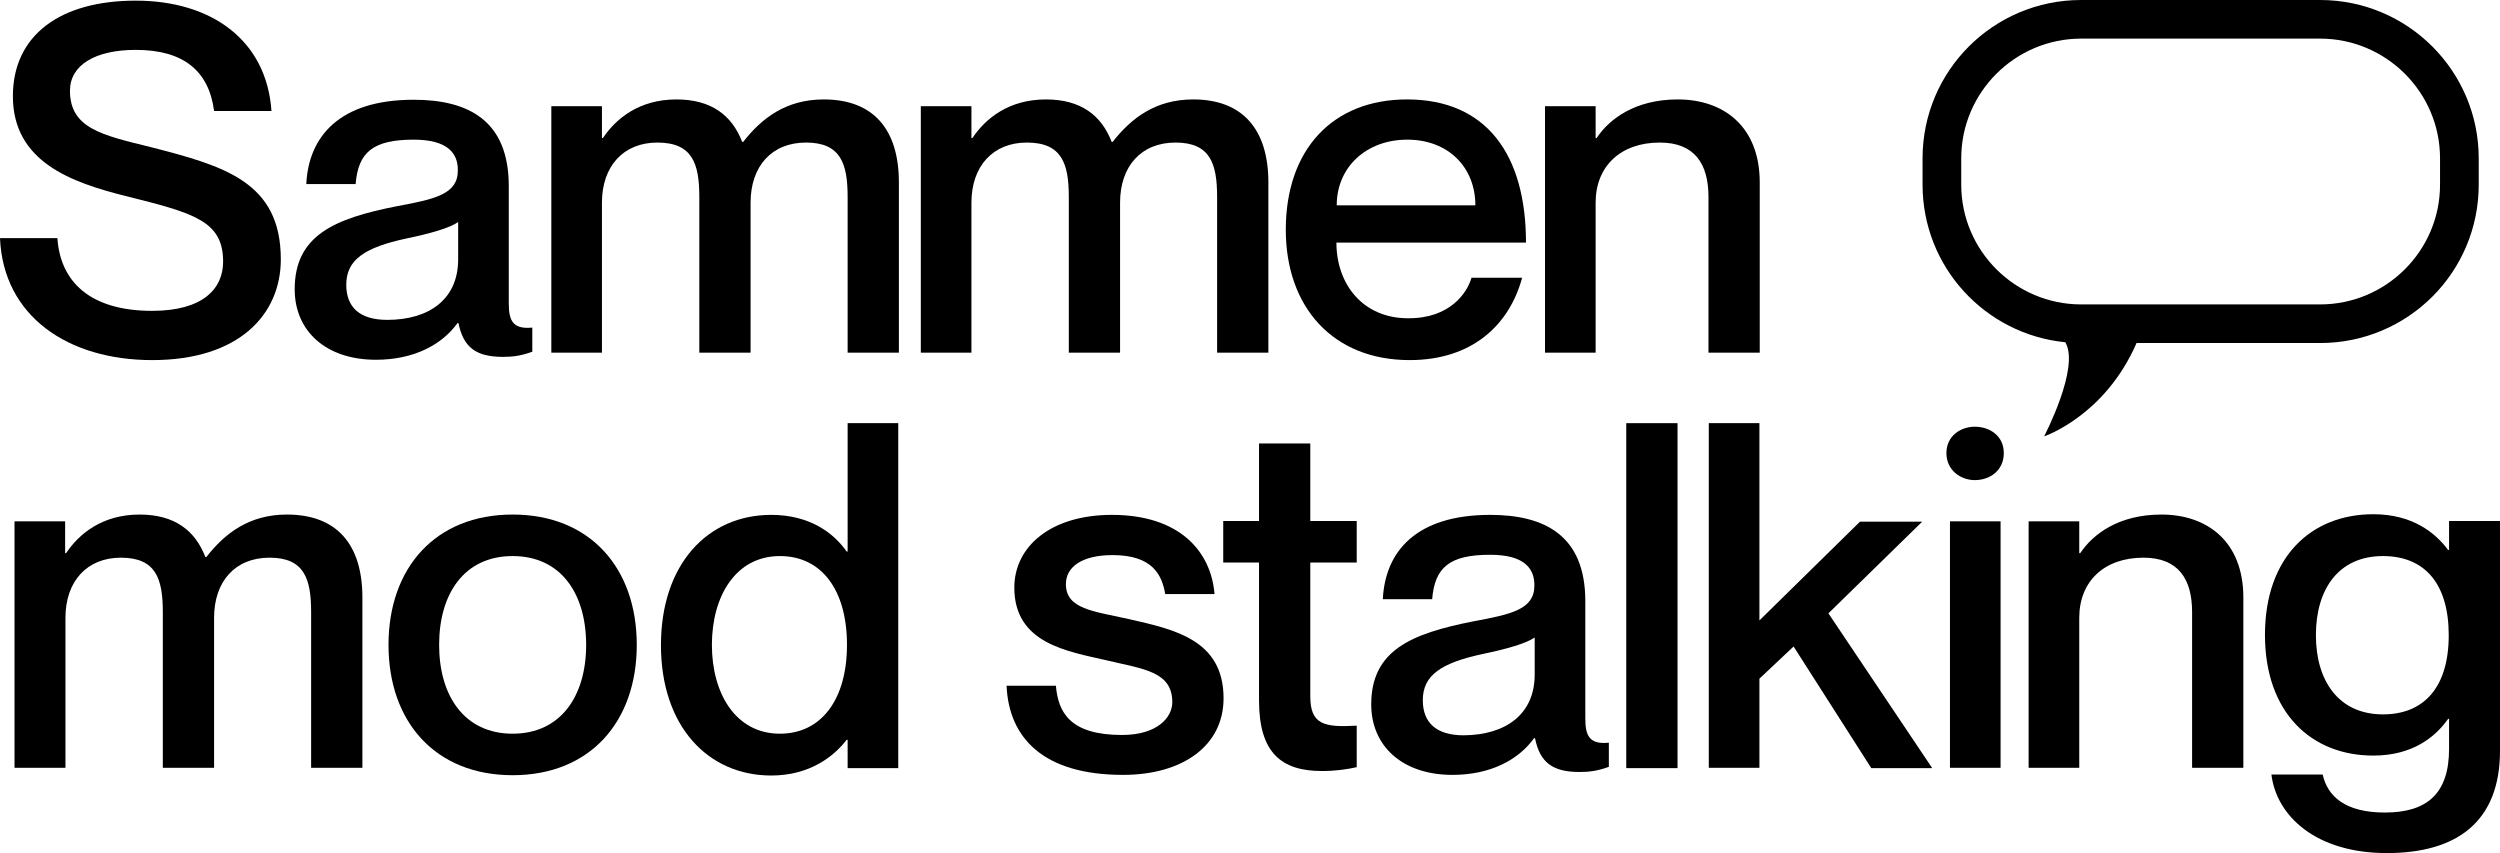 <svg width="211" height="72" viewBox="0 0 211 72" fill="none" xmlns="http://www.w3.org/2000/svg">
<path d="M23.701 21.891C23.701 26.535 20.191 30.392 12.844 30.392C5.714 30.392 0.272 26.671 0 20.098H4.844C5.089 23.792 7.619 26.236 12.844 26.236C17.171 26.236 18.831 24.335 18.831 22.081C18.831 18.631 16.354 17.98 10.585 16.54C6.041 15.399 1.088 13.661 1.088 8.121C1.088 2.96 5.089 0.054 11.456 0.054C17.851 0.054 22.504 3.395 22.912 9.37H18.069C17.633 6.002 15.511 4.21 11.456 4.21C8 4.21 5.905 5.513 5.905 7.659C5.905 10.837 8.626 11.407 12.708 12.412C18.967 14.014 23.701 15.372 23.701 21.891Z" fill="black"/>
<path d="M34.913 11.787C31.484 11.787 30.232 12.847 30.015 15.535H25.851C26.042 11.543 28.627 8.419 34.913 8.419C39.511 8.419 42.94 10.158 42.94 15.698V25.584C42.94 27.051 43.267 27.811 44.927 27.648V29.685C43.947 30.038 43.267 30.12 42.45 30.12C40.165 30.12 39.103 29.305 38.695 27.268H38.614C37.307 29.088 34.94 30.364 31.729 30.364C27.484 30.364 24.872 27.92 24.872 24.416C24.872 19.854 28.246 18.441 33.471 17.409C36.681 16.812 38.641 16.404 38.641 14.395C38.668 12.928 37.77 11.787 34.913 11.787ZM38.668 21.891V18.74C37.988 19.229 36.3 19.718 34.314 20.125C30.776 20.886 29.225 21.918 29.225 24.036C29.225 25.937 30.368 26.997 32.681 26.997C36.219 26.997 38.668 25.258 38.668 21.891Z" fill="black"/>
<path d="M75.866 15.399V29.767H71.54V16.622C71.54 13.824 70.968 12.032 68.029 12.032C65.145 12.032 63.349 14.014 63.349 17.11V29.767H59.022V16.622C59.022 13.824 58.451 12.032 55.485 12.032C52.627 12.032 50.804 14.014 50.804 17.11V29.767H46.532V8.963H50.804V11.652H50.886C51.974 10.022 53.934 8.392 57.09 8.392C60.029 8.392 61.771 9.723 62.642 11.977H62.723C64.274 9.995 66.315 8.392 69.526 8.392C73.717 8.392 75.866 10.918 75.866 15.399Z" fill="black"/>
<path d="M107.051 15.399V29.767H102.724V16.622C102.724 13.824 102.153 12.032 99.214 12.032C96.33 12.032 94.534 14.014 94.534 17.11V29.767H90.207V16.622C90.207 13.824 89.635 12.032 86.669 12.032C83.812 12.032 81.989 14.014 81.989 17.11V29.767H77.717V8.963H81.989V11.652H82.071C83.159 10.022 85.118 8.392 88.275 8.392C91.214 8.392 92.955 9.723 93.826 11.977H93.908C95.459 9.995 97.5 8.392 100.711 8.392C104.874 8.392 107.051 10.918 107.051 15.399Z" fill="black"/>
<path d="M124.194 23.439H128.467C127.405 27.377 124.303 30.392 118.97 30.392C112.493 30.392 108.521 25.91 108.521 19.392C108.521 12.629 112.466 8.392 118.752 8.392C125.473 8.392 128.793 13.064 128.793 20.478H112.793C112.793 23.982 115.024 26.861 118.834 26.861C122.399 26.888 123.841 24.688 124.194 23.439ZM112.82 17.328H124.521C124.521 14.123 122.235 11.787 118.779 11.787C115.323 11.787 112.82 14.096 112.82 17.328Z" fill="black"/>
<path d="M148.522 15.399V29.767H144.195V16.622C144.195 13.824 143.025 12.032 140.086 12.032C136.794 12.032 134.671 14.014 134.671 17.11V29.767H130.399V8.963H134.671V11.652H134.753C135.841 10.022 138.018 8.392 141.61 8.392C145.447 8.392 148.522 10.647 148.522 15.399Z" fill="black"/>
<path d="M30.586 50.435V64.803H26.259V51.657C26.259 48.86 25.688 47.068 22.749 47.068C19.865 47.068 18.069 49.05 18.069 52.146V64.803H13.742V51.657C13.742 48.86 13.171 47.068 10.204 47.068C7.347 47.068 5.524 49.05 5.524 52.146V64.803H1.225V43.998H5.497V46.687H5.578C6.667 45.058 8.626 43.428 11.783 43.428C14.722 43.428 16.463 44.759 17.334 47.013H17.416C18.967 45.031 21.008 43.428 24.218 43.428C28.436 43.428 30.586 45.954 30.586 50.435Z" fill="black"/>
<path d="M43.267 65.427C36.736 65.427 32.79 60.919 32.79 54.428C32.79 47.937 36.736 43.428 43.267 43.428C49.797 43.428 53.743 47.937 53.743 54.428C53.743 60.919 49.797 65.427 43.267 65.427ZM43.267 61.924C47.349 61.924 49.471 58.719 49.471 54.428C49.471 50.109 47.349 46.932 43.267 46.932C39.185 46.932 37.062 50.109 37.062 54.428C37.062 58.719 39.185 61.924 43.267 61.924Z" fill="black"/>
<path d="M75.812 35.715V64.83H71.54V62.44H71.458C70.37 63.852 68.329 65.454 65.091 65.454C59.757 65.454 55.784 61.299 55.784 54.455C55.784 47.611 59.73 43.455 65.091 43.455C68.302 43.455 70.342 44.949 71.458 46.551H71.54V35.715H75.812ZM71.485 54.428C71.485 49.783 69.336 46.932 65.825 46.932C62.07 46.932 60.084 50.354 60.084 54.428C60.084 58.502 62.07 61.924 65.825 61.924C69.336 61.924 71.485 59.018 71.485 54.428Z" fill="black"/>
<path d="M103.269 58.936C103.269 62.929 99.84 65.4 94.779 65.4C88.057 65.4 85.146 62.277 84.955 57.877H89.118C89.309 60.104 90.289 62.032 94.697 62.032C97.663 62.032 98.942 60.566 98.942 59.262C98.942 56.655 96.466 56.465 93.391 55.731C90.098 54.971 85.608 54.319 85.608 49.593C85.608 46.171 88.629 43.455 93.853 43.455C99.513 43.455 102.207 46.497 102.507 50.137H98.343C98.071 48.507 97.255 46.85 93.908 46.85C91.35 46.85 89.962 47.828 89.962 49.295C89.962 51.413 92.275 51.576 95.296 52.255C99.105 53.124 103.269 53.993 103.269 58.936Z" fill="black"/>
<path d="M110.589 58.773C110.589 61.136 111.731 61.408 114.507 61.245V64.748C113.664 64.939 112.711 65.074 111.568 65.074C108.14 65.074 106.262 63.526 106.262 59.126V47.475H103.241V43.971H106.262V37.426H110.589V43.971H114.507V47.475H110.589V58.773Z" fill="black"/>
<path d="M125.773 46.823C122.344 46.823 121.092 47.882 120.875 50.571H116.711C116.902 46.579 119.487 43.455 125.773 43.455C130.372 43.455 133.8 45.194 133.8 50.734V60.62C133.8 62.087 134.127 62.847 135.787 62.684V64.721C134.807 65.074 134.127 65.156 133.31 65.156C131.025 65.156 129.963 64.341 129.555 62.304H129.474C128.167 64.124 125.8 65.4 122.589 65.4C118.344 65.4 115.732 62.956 115.732 59.452C115.732 54.889 119.106 53.477 124.331 52.445C127.542 51.848 129.501 51.44 129.501 49.43C129.528 47.964 128.63 46.823 125.773 46.823ZM129.528 56.926V53.803C128.848 54.292 127.161 54.781 125.174 55.188C121.637 55.949 120.085 56.981 120.085 59.099C120.085 61 121.228 62.06 123.541 62.06C127.079 62.032 129.528 60.294 129.528 56.926Z" fill="black"/>
<path d="M141.583 35.715V64.83H137.256V35.715H141.583Z" fill="black"/>
<path d="M148.495 35.715V52.364L156.985 44.026H162.237L154.318 51.766L163.08 64.83H157.937L151.379 54.564L148.495 57.279V64.803H144.222V35.715H148.495Z" fill="black"/>
<path d="M164.277 38.241C164.277 36.774 165.502 36.014 166.672 36.014C167.924 36.014 169.121 36.774 169.121 38.241C169.121 39.707 167.951 40.522 166.672 40.522C165.502 40.522 164.277 39.707 164.277 38.241ZM168.849 43.998V64.803H164.577V43.998H168.849Z" fill="black"/>
<path d="M189.339 50.435V64.803H185.013V51.657C185.013 48.86 183.843 47.068 180.904 47.068C177.611 47.068 175.489 49.05 175.489 52.146V64.803H171.216V43.998H175.489V46.687H175.57C176.659 45.058 178.836 43.428 182.428 43.428C186.265 43.428 189.339 45.682 189.339 50.435Z" fill="black"/>
<path d="M211 63.363C211 69.338 207.381 72 201.449 72C195.462 72 192.142 68.877 191.707 65.373H196.034C196.442 67.193 197.911 68.578 201.285 68.578C204.877 68.578 206.701 66.948 206.701 63.2V60.675H206.619C205.53 62.223 203.598 63.771 200.306 63.771C195.081 63.771 191.163 60.158 191.163 53.586C191.163 46.986 195.081 43.401 200.306 43.401C203.598 43.401 205.53 44.949 206.619 46.416H206.701V43.971H211V63.363ZM206.673 53.613C206.673 49.213 204.605 46.932 201.122 46.932C197.367 46.932 195.462 49.729 195.462 53.613C195.462 57.443 197.367 60.294 201.122 60.294C204.578 60.294 206.673 58.013 206.673 53.613Z" fill="black"/>
<path fill-rule="evenodd" clip-rule="evenodd" d="M175.652 0H195.816C203.218 0 209.204 6.002 209.204 13.363V15.59C209.204 22.977 203.218 28.952 195.816 28.952H180.325C177.64 35.126 172.523 36.828 172.523 36.828C172.523 36.828 175.575 30.995 174.31 28.886C167.54 28.215 162.264 22.525 162.264 15.59V13.363C162.264 5.975 168.25 0 175.652 0ZM205.939 13.363C205.939 7.795 201.394 3.259 195.816 3.259H175.652C170.074 3.259 165.529 7.795 165.529 13.363V15.59C165.529 21.157 170.074 25.693 175.652 25.693H195.816C201.394 25.693 205.939 21.157 205.939 15.59V13.363Z" fill="black"/>
</svg>
